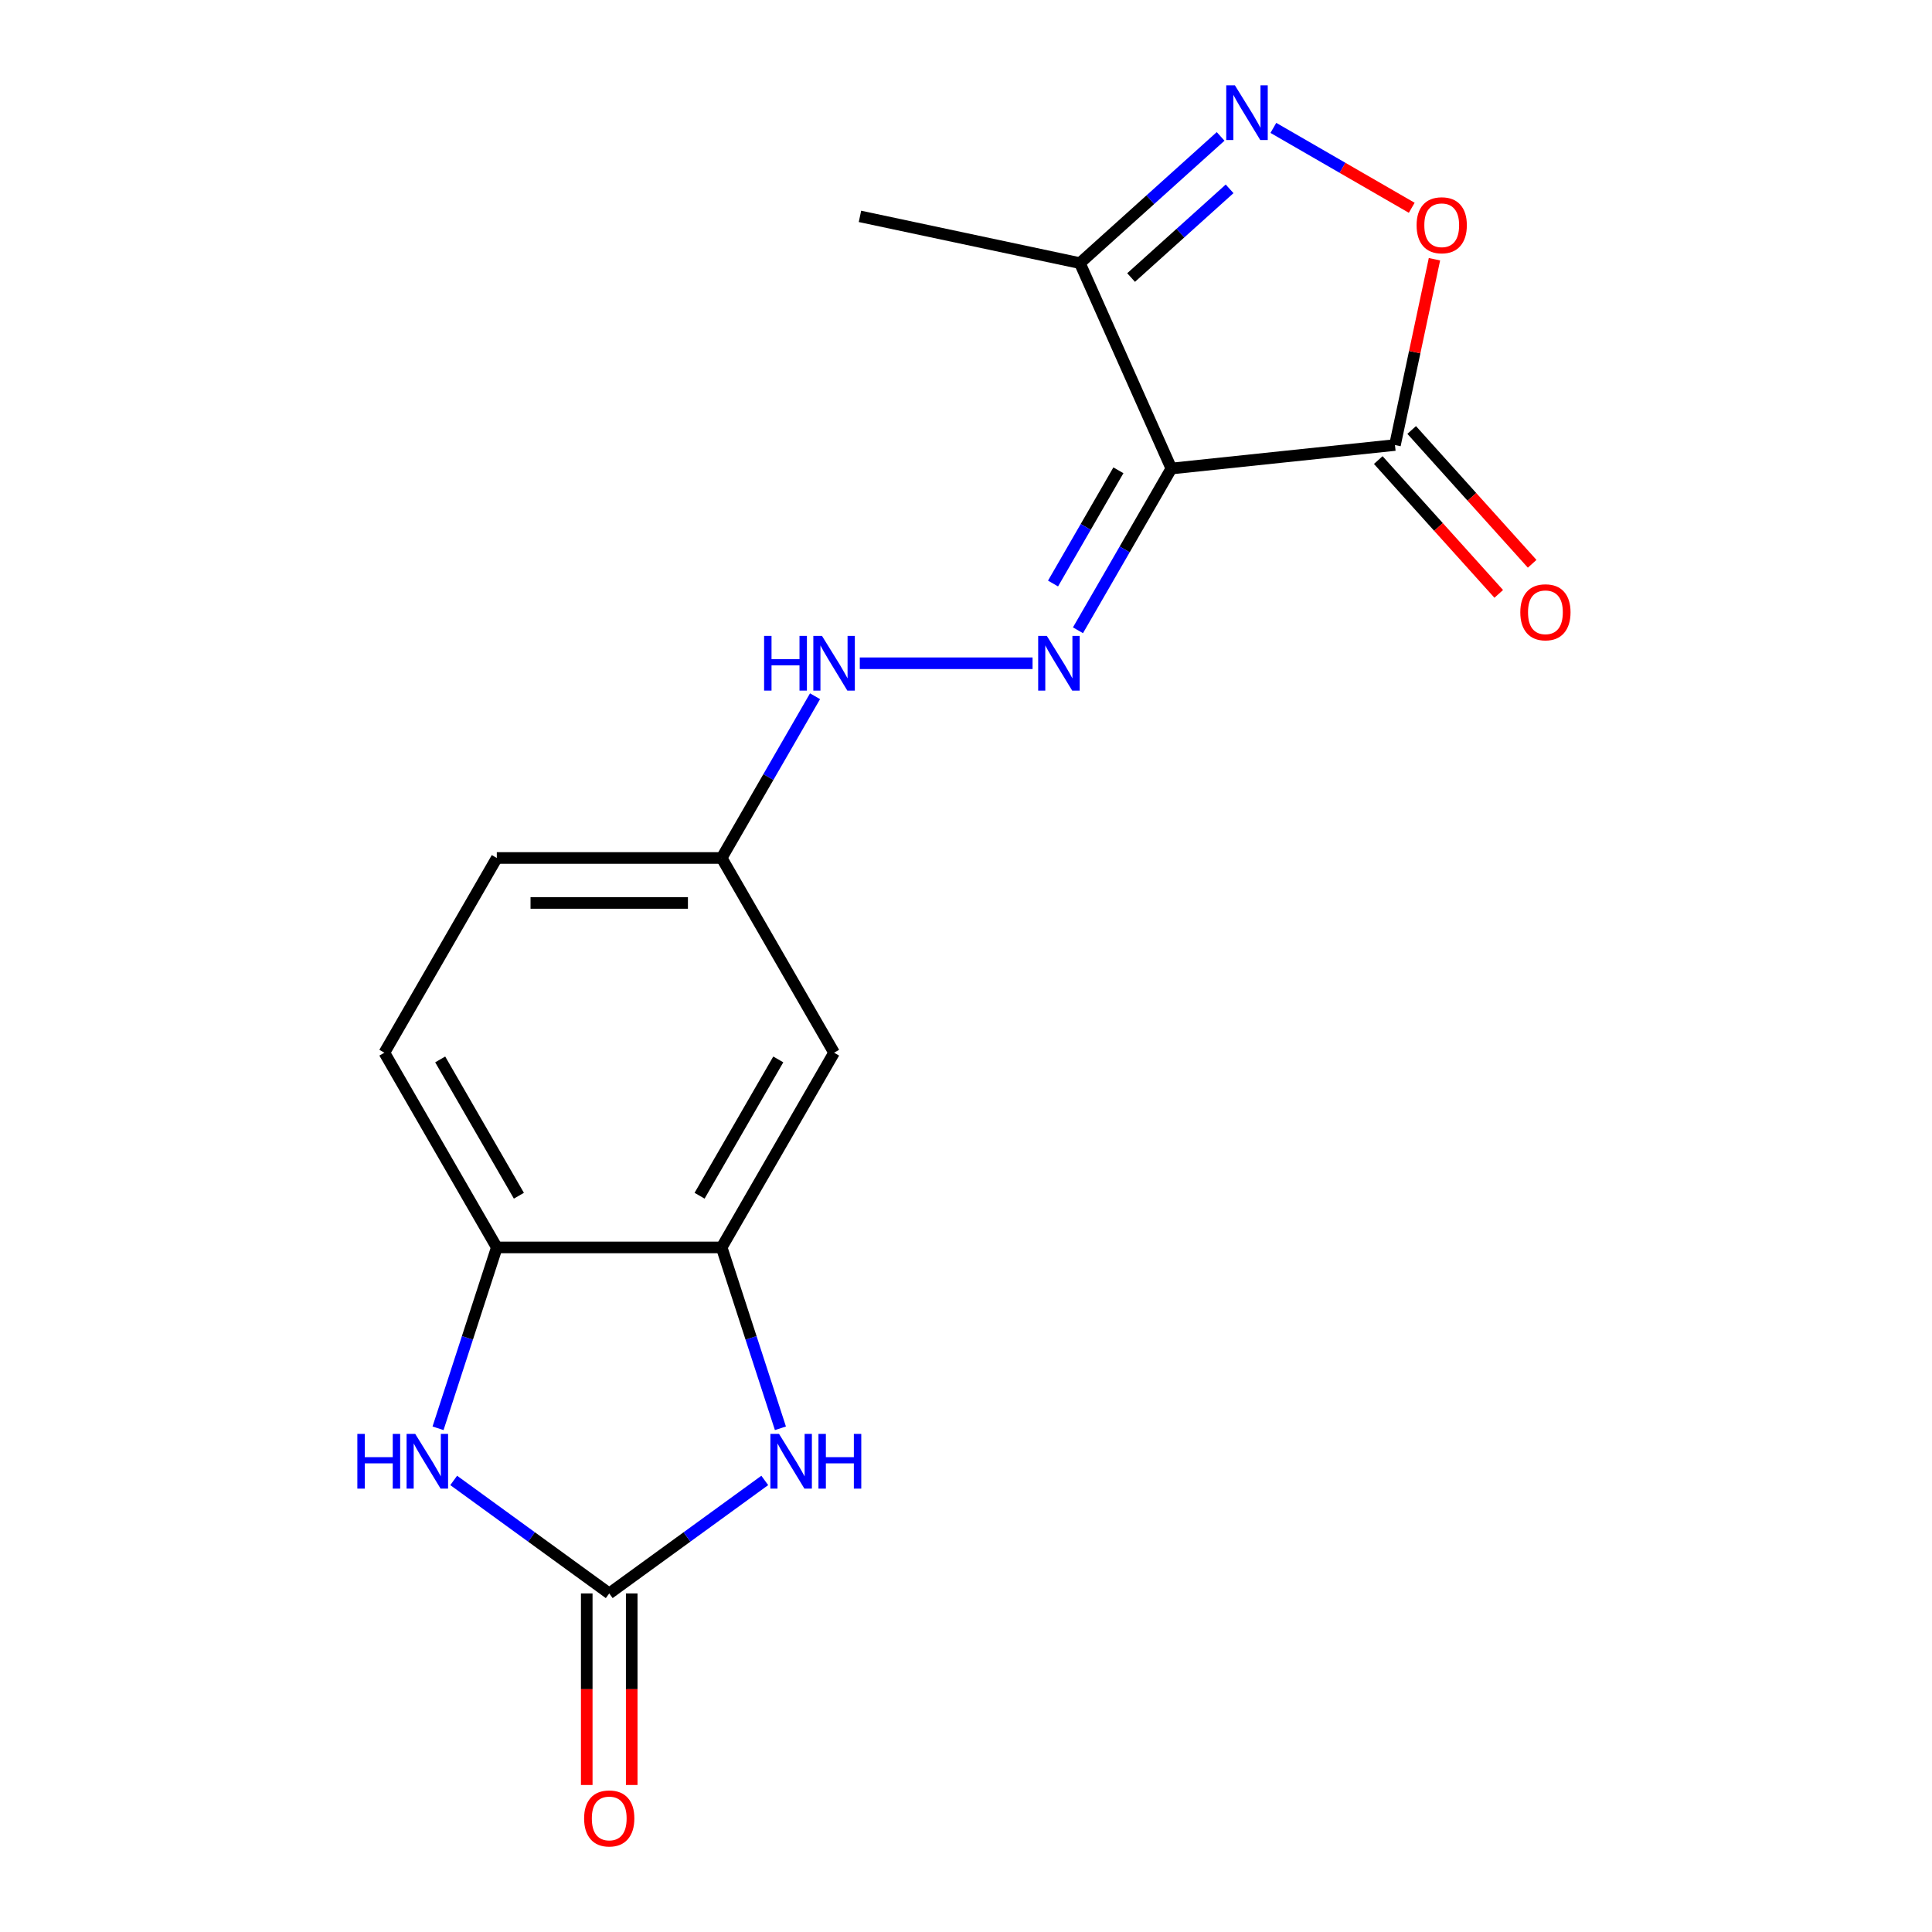 <?xml version='1.0' encoding='iso-8859-1'?>
<svg version='1.1' baseProfile='full'
              xmlns='http://www.w3.org/2000/svg'
                      xmlns:rdkit='http://www.rdkit.org/xml'
                      xmlns:xlink='http://www.w3.org/1999/xlink'
                  xml:space='preserve'
width='1000px' height='1000px' viewBox='0 0 1000 1000'>
<!-- END OF HEADER -->
<rect style='opacity:1.0;fill:#FFFFFF;stroke:none' width='1000' height='1000' x='0' y='0'> </rect>
<path class='bond-1' d='M 606.29,242.51 L 722.034,230.345' style='fill:none;fill-rule:evenodd;stroke:#000000;stroke-width:6px;stroke-linecap:butt;stroke-linejoin:miter;stroke-opacity:1' />
<path class='bond-3' d='M 606.29,242.51 L 582.123,284.37' style='fill:none;fill-rule:evenodd;stroke:#000000;stroke-width:6px;stroke-linecap:butt;stroke-linejoin:miter;stroke-opacity:1' />
<path class='bond-3' d='M 582.123,284.37 L 557.955,326.229' style='fill:none;fill-rule:evenodd;stroke:#0000FF;stroke-width:6px;stroke-linecap:butt;stroke-linejoin:miter;stroke-opacity:1' />
<path class='bond-3' d='M 578.882,243.43 L 561.965,272.732' style='fill:none;fill-rule:evenodd;stroke:#000000;stroke-width:6px;stroke-linecap:butt;stroke-linejoin:miter;stroke-opacity:1' />
<path class='bond-3' d='M 561.965,272.732 L 545.048,302.033' style='fill:none;fill-rule:evenodd;stroke:#0000FF;stroke-width:6px;stroke-linecap:butt;stroke-linejoin:miter;stroke-opacity:1' />
<path class='bond-7' d='M 606.29,242.51 L 558.954,136.191' style='fill:none;fill-rule:evenodd;stroke:#000000;stroke-width:6px;stroke-linecap:butt;stroke-linejoin:miter;stroke-opacity:1' />
<path class='bond-0' d='M 315.338,824.757 L 355.591,795.512' style='fill:none;fill-rule:evenodd;stroke:#000000;stroke-width:6px;stroke-linecap:butt;stroke-linejoin:miter;stroke-opacity:1' />
<path class='bond-0' d='M 355.591,795.512 L 395.843,766.267' style='fill:none;fill-rule:evenodd;stroke:#0000FF;stroke-width:6px;stroke-linecap:butt;stroke-linejoin:miter;stroke-opacity:1' />
<path class='bond-12' d='M 303.7,824.757 L 303.7,874.333' style='fill:none;fill-rule:evenodd;stroke:#000000;stroke-width:6px;stroke-linecap:butt;stroke-linejoin:miter;stroke-opacity:1' />
<path class='bond-12' d='M 303.7,874.333 L 303.7,923.909' style='fill:none;fill-rule:evenodd;stroke:#FF0000;stroke-width:6px;stroke-linecap:butt;stroke-linejoin:miter;stroke-opacity:1' />
<path class='bond-12' d='M 326.976,824.757 L 326.976,874.333' style='fill:none;fill-rule:evenodd;stroke:#000000;stroke-width:6px;stroke-linecap:butt;stroke-linejoin:miter;stroke-opacity:1' />
<path class='bond-12' d='M 326.976,874.333 L 326.976,923.909' style='fill:none;fill-rule:evenodd;stroke:#FF0000;stroke-width:6px;stroke-linecap:butt;stroke-linejoin:miter;stroke-opacity:1' />
<path class='bond-20' d='M 315.338,824.757 L 275.086,795.512' style='fill:none;fill-rule:evenodd;stroke:#000000;stroke-width:6px;stroke-linecap:butt;stroke-linejoin:miter;stroke-opacity:1' />
<path class='bond-20' d='M 275.086,795.512 L 234.834,766.267' style='fill:none;fill-rule:evenodd;stroke:#0000FF;stroke-width:6px;stroke-linecap:butt;stroke-linejoin:miter;stroke-opacity:1' />
<path class='bond-6' d='M 722.034,230.345 L 732.254,182.261' style='fill:none;fill-rule:evenodd;stroke:#000000;stroke-width:6px;stroke-linecap:butt;stroke-linejoin:miter;stroke-opacity:1' />
<path class='bond-6' d='M 732.254,182.261 L 742.475,134.177' style='fill:none;fill-rule:evenodd;stroke:#FF0000;stroke-width:6px;stroke-linecap:butt;stroke-linejoin:miter;stroke-opacity:1' />
<path class='bond-13' d='M 713.385,238.132 L 744.565,272.762' style='fill:none;fill-rule:evenodd;stroke:#000000;stroke-width:6px;stroke-linecap:butt;stroke-linejoin:miter;stroke-opacity:1' />
<path class='bond-13' d='M 744.565,272.762 L 775.746,307.391' style='fill:none;fill-rule:evenodd;stroke:#FF0000;stroke-width:6px;stroke-linecap:butt;stroke-linejoin:miter;stroke-opacity:1' />
<path class='bond-13' d='M 730.683,222.558 L 761.863,257.187' style='fill:none;fill-rule:evenodd;stroke:#000000;stroke-width:6px;stroke-linecap:butt;stroke-linejoin:miter;stroke-opacity:1' />
<path class='bond-13' d='M 761.863,257.187 L 793.043,291.816' style='fill:none;fill-rule:evenodd;stroke:#FF0000;stroke-width:6px;stroke-linecap:butt;stroke-linejoin:miter;stroke-opacity:1' />
<path class='bond-2' d='M 631.792,70.607 L 595.373,103.399' style='fill:none;fill-rule:evenodd;stroke:#0000FF;stroke-width:6px;stroke-linecap:butt;stroke-linejoin:miter;stroke-opacity:1' />
<path class='bond-2' d='M 595.373,103.399 L 558.954,136.191' style='fill:none;fill-rule:evenodd;stroke:#000000;stroke-width:6px;stroke-linecap:butt;stroke-linejoin:miter;stroke-opacity:1' />
<path class='bond-2' d='M 636.442,97.742 L 610.948,120.696' style='fill:none;fill-rule:evenodd;stroke:#0000FF;stroke-width:6px;stroke-linecap:butt;stroke-linejoin:miter;stroke-opacity:1' />
<path class='bond-2' d='M 610.948,120.696 L 585.455,143.651' style='fill:none;fill-rule:evenodd;stroke:#000000;stroke-width:6px;stroke-linecap:butt;stroke-linejoin:miter;stroke-opacity:1' />
<path class='bond-18' d='M 659.092,66.197 L 694.903,86.873' style='fill:none;fill-rule:evenodd;stroke:#0000FF;stroke-width:6px;stroke-linecap:butt;stroke-linejoin:miter;stroke-opacity:1' />
<path class='bond-18' d='M 694.903,86.873 L 730.715,107.549' style='fill:none;fill-rule:evenodd;stroke:#FF0000;stroke-width:6px;stroke-linecap:butt;stroke-linejoin:miter;stroke-opacity:1' />
<path class='bond-11' d='M 534.451,343.299 L 445.027,343.299' style='fill:none;fill-rule:evenodd;stroke:#0000FF;stroke-width:6px;stroke-linecap:butt;stroke-linejoin:miter;stroke-opacity:1' />
<path class='bond-4' d='M 403.946,739.281 L 388.737,692.473' style='fill:none;fill-rule:evenodd;stroke:#0000FF;stroke-width:6px;stroke-linecap:butt;stroke-linejoin:miter;stroke-opacity:1' />
<path class='bond-4' d='M 388.737,692.473 L 373.529,645.665' style='fill:none;fill-rule:evenodd;stroke:#000000;stroke-width:6px;stroke-linecap:butt;stroke-linejoin:miter;stroke-opacity:1' />
<path class='bond-5' d='M 226.73,739.281 L 241.939,692.473' style='fill:none;fill-rule:evenodd;stroke:#0000FF;stroke-width:6px;stroke-linecap:butt;stroke-linejoin:miter;stroke-opacity:1' />
<path class='bond-5' d='M 241.939,692.473 L 257.148,645.665' style='fill:none;fill-rule:evenodd;stroke:#000000;stroke-width:6px;stroke-linecap:butt;stroke-linejoin:miter;stroke-opacity:1' />
<path class='bond-17' d='M 558.954,136.191 L 445.116,111.994' style='fill:none;fill-rule:evenodd;stroke:#000000;stroke-width:6px;stroke-linecap:butt;stroke-linejoin:miter;stroke-opacity:1' />
<path class='bond-8' d='M 373.529,645.665 L 431.719,544.877' style='fill:none;fill-rule:evenodd;stroke:#000000;stroke-width:6px;stroke-linecap:butt;stroke-linejoin:miter;stroke-opacity:1' />
<path class='bond-8' d='M 362.099,618.909 L 402.833,548.357' style='fill:none;fill-rule:evenodd;stroke:#000000;stroke-width:6px;stroke-linecap:butt;stroke-linejoin:miter;stroke-opacity:1' />
<path class='bond-19' d='M 373.529,645.665 L 257.148,645.665' style='fill:none;fill-rule:evenodd;stroke:#000000;stroke-width:6px;stroke-linecap:butt;stroke-linejoin:miter;stroke-opacity:1' />
<path class='bond-9' d='M 257.148,645.665 L 198.957,544.877' style='fill:none;fill-rule:evenodd;stroke:#000000;stroke-width:6px;stroke-linecap:butt;stroke-linejoin:miter;stroke-opacity:1' />
<path class='bond-9' d='M 268.577,618.909 L 227.844,548.357' style='fill:none;fill-rule:evenodd;stroke:#000000;stroke-width:6px;stroke-linecap:butt;stroke-linejoin:miter;stroke-opacity:1' />
<path class='bond-10' d='M 431.719,544.877 L 373.529,444.088' style='fill:none;fill-rule:evenodd;stroke:#000000;stroke-width:6px;stroke-linecap:butt;stroke-linejoin:miter;stroke-opacity:1' />
<path class='bond-14' d='M 421.864,360.368 L 397.696,402.228' style='fill:none;fill-rule:evenodd;stroke:#0000FF;stroke-width:6px;stroke-linecap:butt;stroke-linejoin:miter;stroke-opacity:1' />
<path class='bond-14' d='M 397.696,402.228 L 373.529,444.088' style='fill:none;fill-rule:evenodd;stroke:#000000;stroke-width:6px;stroke-linecap:butt;stroke-linejoin:miter;stroke-opacity:1' />
<path class='bond-16' d='M 373.529,444.088 L 257.148,444.088' style='fill:none;fill-rule:evenodd;stroke:#000000;stroke-width:6px;stroke-linecap:butt;stroke-linejoin:miter;stroke-opacity:1' />
<path class='bond-16' d='M 356.072,467.364 L 274.605,467.364' style='fill:none;fill-rule:evenodd;stroke:#000000;stroke-width:6px;stroke-linecap:butt;stroke-linejoin:miter;stroke-opacity:1' />
<path class='bond-15' d='M 198.957,544.877 L 257.148,444.088' style='fill:none;fill-rule:evenodd;stroke:#000000;stroke-width:6px;stroke-linecap:butt;stroke-linejoin:miter;stroke-opacity:1' />
<path  class='atom-3' d='M 639.182 44.157
L 648.462 59.157
Q 649.382 60.637, 650.862 63.317
Q 652.342 65.997, 652.422 66.157
L 652.422 44.157
L 656.182 44.157
L 656.182 72.477
L 652.302 72.477
L 642.342 56.077
Q 641.182 54.157, 639.942 51.957
Q 638.742 49.757, 638.382 49.077
L 638.382 72.477
L 634.702 72.477
L 634.702 44.157
L 639.182 44.157
' fill='#0000FF'/>
<path  class='atom-4' d='M 541.84 329.139
L 551.12 344.139
Q 552.04 345.619, 553.52 348.299
Q 555 350.979, 555.08 351.139
L 555.08 329.139
L 558.84 329.139
L 558.84 357.459
L 554.96 357.459
L 545 341.059
Q 543.84 339.139, 542.6 336.939
Q 541.4 334.739, 541.04 334.059
L 541.04 357.459
L 537.36 357.459
L 537.36 329.139
L 541.84 329.139
' fill='#0000FF'/>
<path  class='atom-5' d='M 403.232 742.19
L 412.512 757.19
Q 413.432 758.67, 414.912 761.35
Q 416.392 764.03, 416.472 764.19
L 416.472 742.19
L 420.232 742.19
L 420.232 770.51
L 416.352 770.51
L 406.392 754.11
Q 405.232 752.19, 403.992 749.99
Q 402.792 747.79, 402.432 747.11
L 402.432 770.51
L 398.752 770.51
L 398.752 742.19
L 403.232 742.19
' fill='#0000FF'/>
<path  class='atom-5' d='M 423.632 742.19
L 427.472 742.19
L 427.472 754.23
L 441.952 754.23
L 441.952 742.19
L 445.792 742.19
L 445.792 770.51
L 441.952 770.51
L 441.952 757.43
L 427.472 757.43
L 427.472 770.51
L 423.632 770.51
L 423.632 742.19
' fill='#0000FF'/>
<path  class='atom-6' d='M 184.964 742.19
L 188.804 742.19
L 188.804 754.23
L 203.284 754.23
L 203.284 742.19
L 207.124 742.19
L 207.124 770.51
L 203.284 770.51
L 203.284 757.43
L 188.804 757.43
L 188.804 770.51
L 184.964 770.51
L 184.964 742.19
' fill='#0000FF'/>
<path  class='atom-6' d='M 214.924 742.19
L 224.204 757.19
Q 225.124 758.67, 226.604 761.35
Q 228.084 764.03, 228.164 764.19
L 228.164 742.19
L 231.924 742.19
L 231.924 770.51
L 228.044 770.51
L 218.084 754.11
Q 216.924 752.19, 215.684 749.99
Q 214.484 747.79, 214.124 747.11
L 214.124 770.51
L 210.444 770.51
L 210.444 742.19
L 214.924 742.19
' fill='#0000FF'/>
<path  class='atom-7' d='M 733.231 116.587
Q 733.231 109.787, 736.591 105.987
Q 739.951 102.187, 746.231 102.187
Q 752.511 102.187, 755.871 105.987
Q 759.231 109.787, 759.231 116.587
Q 759.231 123.467, 755.831 127.387
Q 752.431 131.267, 746.231 131.267
Q 739.991 131.267, 736.591 127.387
Q 733.231 123.507, 733.231 116.587
M 746.231 128.067
Q 750.551 128.067, 752.871 125.187
Q 755.231 122.267, 755.231 116.587
Q 755.231 111.027, 752.871 108.227
Q 750.551 105.387, 746.231 105.387
Q 741.911 105.387, 739.551 108.187
Q 737.231 110.987, 737.231 116.587
Q 737.231 122.307, 739.551 125.187
Q 741.911 128.067, 746.231 128.067
' fill='#FF0000'/>
<path  class='atom-12' d='M 395.499 329.139
L 399.339 329.139
L 399.339 341.179
L 413.819 341.179
L 413.819 329.139
L 417.659 329.139
L 417.659 357.459
L 413.819 357.459
L 413.819 344.379
L 399.339 344.379
L 399.339 357.459
L 395.499 357.459
L 395.499 329.139
' fill='#0000FF'/>
<path  class='atom-12' d='M 425.459 329.139
L 434.739 344.139
Q 435.659 345.619, 437.139 348.299
Q 438.619 350.979, 438.699 351.139
L 438.699 329.139
L 442.459 329.139
L 442.459 357.459
L 438.579 357.459
L 428.619 341.059
Q 427.459 339.139, 426.219 336.939
Q 425.019 334.739, 424.659 334.059
L 424.659 357.459
L 420.979 357.459
L 420.979 329.139
L 425.459 329.139
' fill='#0000FF'/>
<path  class='atom-13' d='M 302.338 941.218
Q 302.338 934.418, 305.698 930.618
Q 309.058 926.818, 315.338 926.818
Q 321.618 926.818, 324.978 930.618
Q 328.338 934.418, 328.338 941.218
Q 328.338 948.098, 324.938 952.018
Q 321.538 955.898, 315.338 955.898
Q 309.098 955.898, 305.698 952.018
Q 302.338 948.138, 302.338 941.218
M 315.338 952.698
Q 319.658 952.698, 321.978 949.818
Q 324.338 946.898, 324.338 941.218
Q 324.338 935.658, 321.978 932.858
Q 319.658 930.018, 315.338 930.018
Q 311.018 930.018, 308.658 932.818
Q 306.338 935.618, 306.338 941.218
Q 306.338 946.938, 308.658 949.818
Q 311.018 952.698, 315.338 952.698
' fill='#FF0000'/>
<path  class='atom-14' d='M 786.908 316.913
Q 786.908 310.113, 790.268 306.313
Q 793.628 302.513, 799.908 302.513
Q 806.188 302.513, 809.548 306.313
Q 812.908 310.113, 812.908 316.913
Q 812.908 323.793, 809.508 327.713
Q 806.108 331.593, 799.908 331.593
Q 793.668 331.593, 790.268 327.713
Q 786.908 323.833, 786.908 316.913
M 799.908 328.393
Q 804.228 328.393, 806.548 325.513
Q 808.908 322.593, 808.908 316.913
Q 808.908 311.353, 806.548 308.553
Q 804.228 305.713, 799.908 305.713
Q 795.588 305.713, 793.228 308.513
Q 790.908 311.313, 790.908 316.913
Q 790.908 322.633, 793.228 325.513
Q 795.588 328.393, 799.908 328.393
' fill='#FF0000'/>
</svg>
